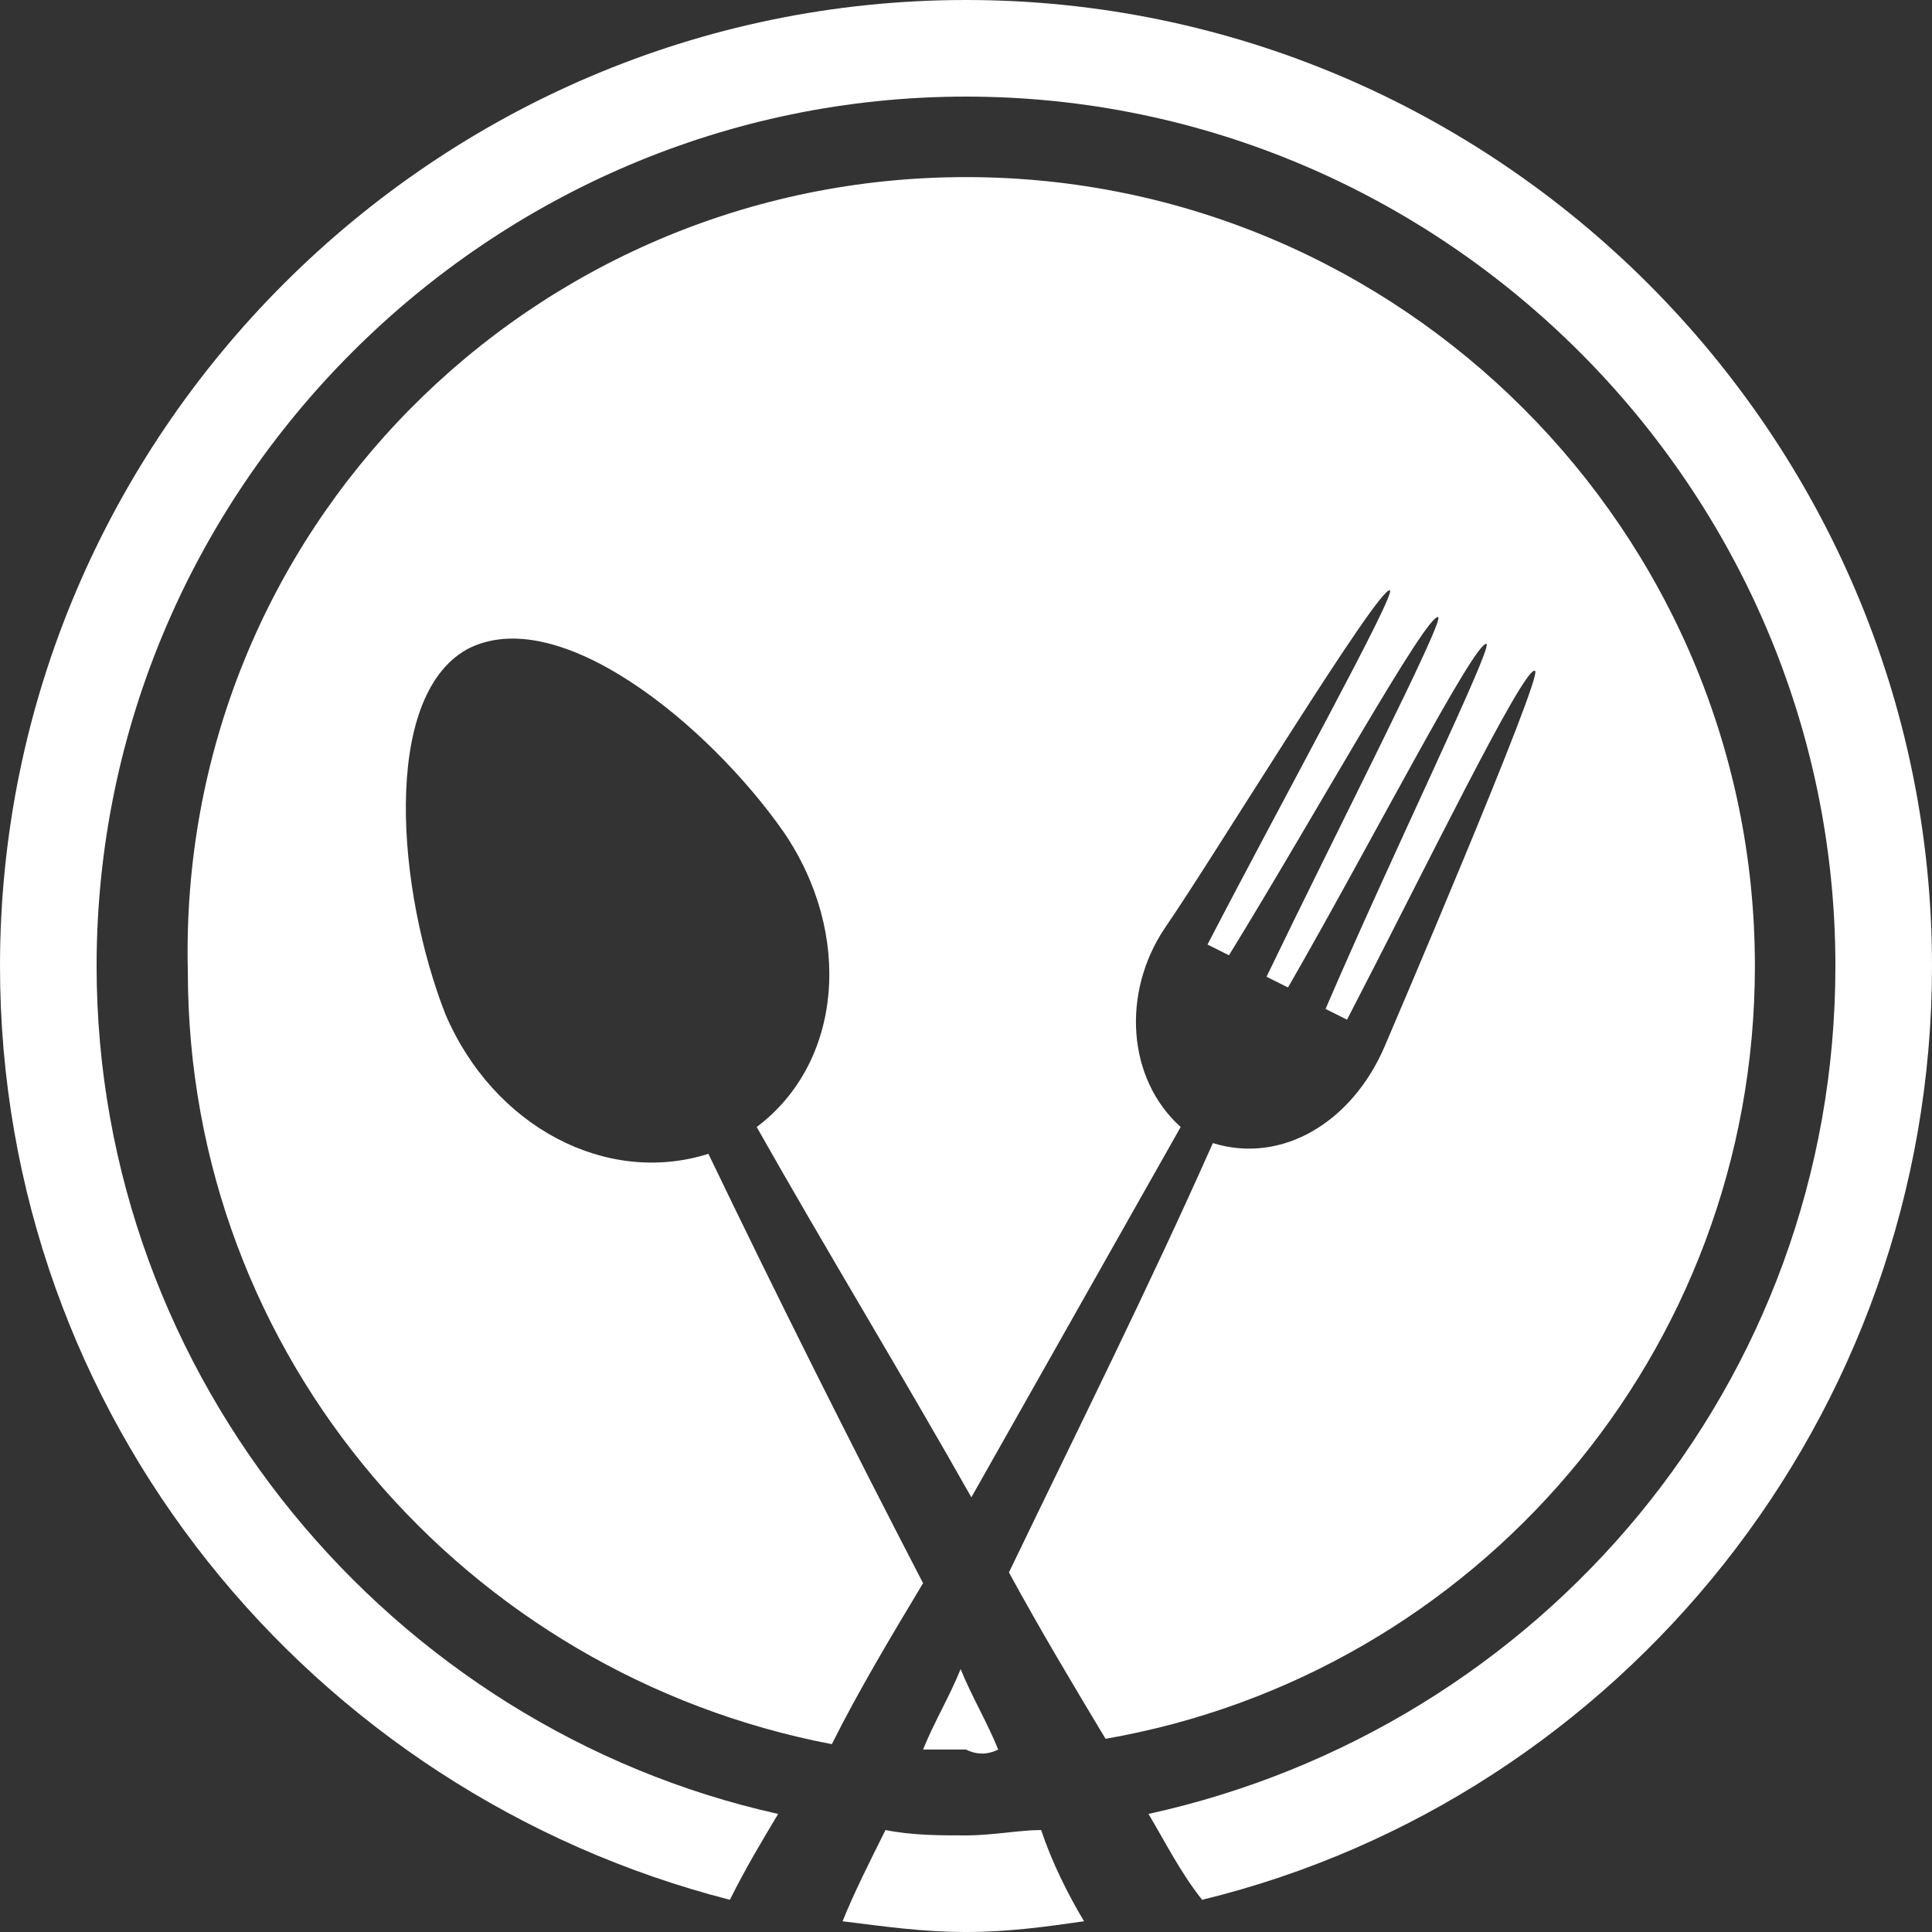 <?xml version="1.0" encoding="utf-8"?>
<!-- Generator: Adobe Illustrator 24.1.2, SVG Export Plug-In . SVG Version: 6.00 Build 0)  -->
<svg version="1.1" id="Capa_1" xmlns="http://www.w3.org/2000/svg" xmlns:xlink="http://www.w3.org/1999/xlink" x="0px" y="0px"
	 width="36px" height="36px" viewBox="0 0 36 36" style="enable-background:new 0 0 36 36;" xml:space="preserve">
<rect x="0" y="0" width="36" height="36" fill="#333333" stroke="none"/>
<style type="text/css">
	.st0{fill:#FFFFFF;}
</style>
<g>
	<g>
		<path class="st0" d="M25.8,19.5c0,0,3-7,2.8-7c-0.2-0.1-2.1,3.8-3.5,6.5l-0.4-0.2c1.2-2.8,3.1-6.7,3-6.8c-0.2-0.1-2.2,3.8-3.7,6.4
			l-0.4-0.2c1.3-2.7,3.3-6.6,3.2-6.7c-0.2-0.1-2.3,3.7-3.9,6.3l-0.4-0.2c1.4-2.7,3.5-6.5,3.4-6.6c-0.2-0.1-3.3,5-4.2,6.3
			c-0.8,1.2-0.7,2.8,0.3,3.7c-1.3,2.3-2.6,4.6-3.9,6.9c-1.3-2.3-2.7-4.6-4-6.9c1.6-1.2,1.8-3.6,0.5-5.5c-1.4-2-4.2-4.3-5.9-3.4
			c-1.6,0.9-1.3,4.5-0.4,6.8c0.9,2.1,3,3.2,4.9,2.6c1.3,2.7,2.6,5.3,4,8c-0.6,1-1.2,2-1.7,3c-6.8-1.3-12-7.2-12-14.4
			C3.3,9.9,9.9,3.3,18,3.3S32.7,9.9,32.7,18c0,7.2-5.2,13.2-12.1,14.4c-0.6-1-1.2-2-1.8-3.1c1.3-2.7,2.6-5.3,3.8-8
			C23.9,21.7,25.2,20.9,25.8,19.5C26.4,18,25.8,19.5,25.8,19.5z M19.4,34.1c-0.4,0-0.9,0.1-1.4,0.1c-0.5,0-1,0-1.5-0.1
			c-0.3,0.6-0.6,1.2-0.8,1.7c0.8,0.1,1.5,0.2,2.3,0.2c0.8,0,1.5-0.1,2.2-0.2C19.9,35.3,19.6,34.7,19.4,34.1z M18,0C8.1,0,0,8.1,0,18
			c0,8.4,5.8,15.4,13.6,17.4c0.3-0.6,0.6-1.1,0.9-1.6C7.3,32.2,1.8,25.7,1.8,18C1.8,9.1,9.1,1.8,18,1.8S34.2,9.1,34.2,18
			c0,7.8-5.5,14.2-12.8,15.8c0.3,0.5,0.6,1.1,1,1.6C30.2,33.5,36,26.4,36,18C36,8.1,27.9,0,18,0z M18.6,32.6c-0.2-0.5-0.5-1-0.7-1.5
			c-0.2,0.5-0.5,1-0.7,1.5c0.3,0,0.5,0,0.8,0C18.2,32.7,18.4,32.7,18.6,32.6z"/>
	</g>
</g>
</svg>
